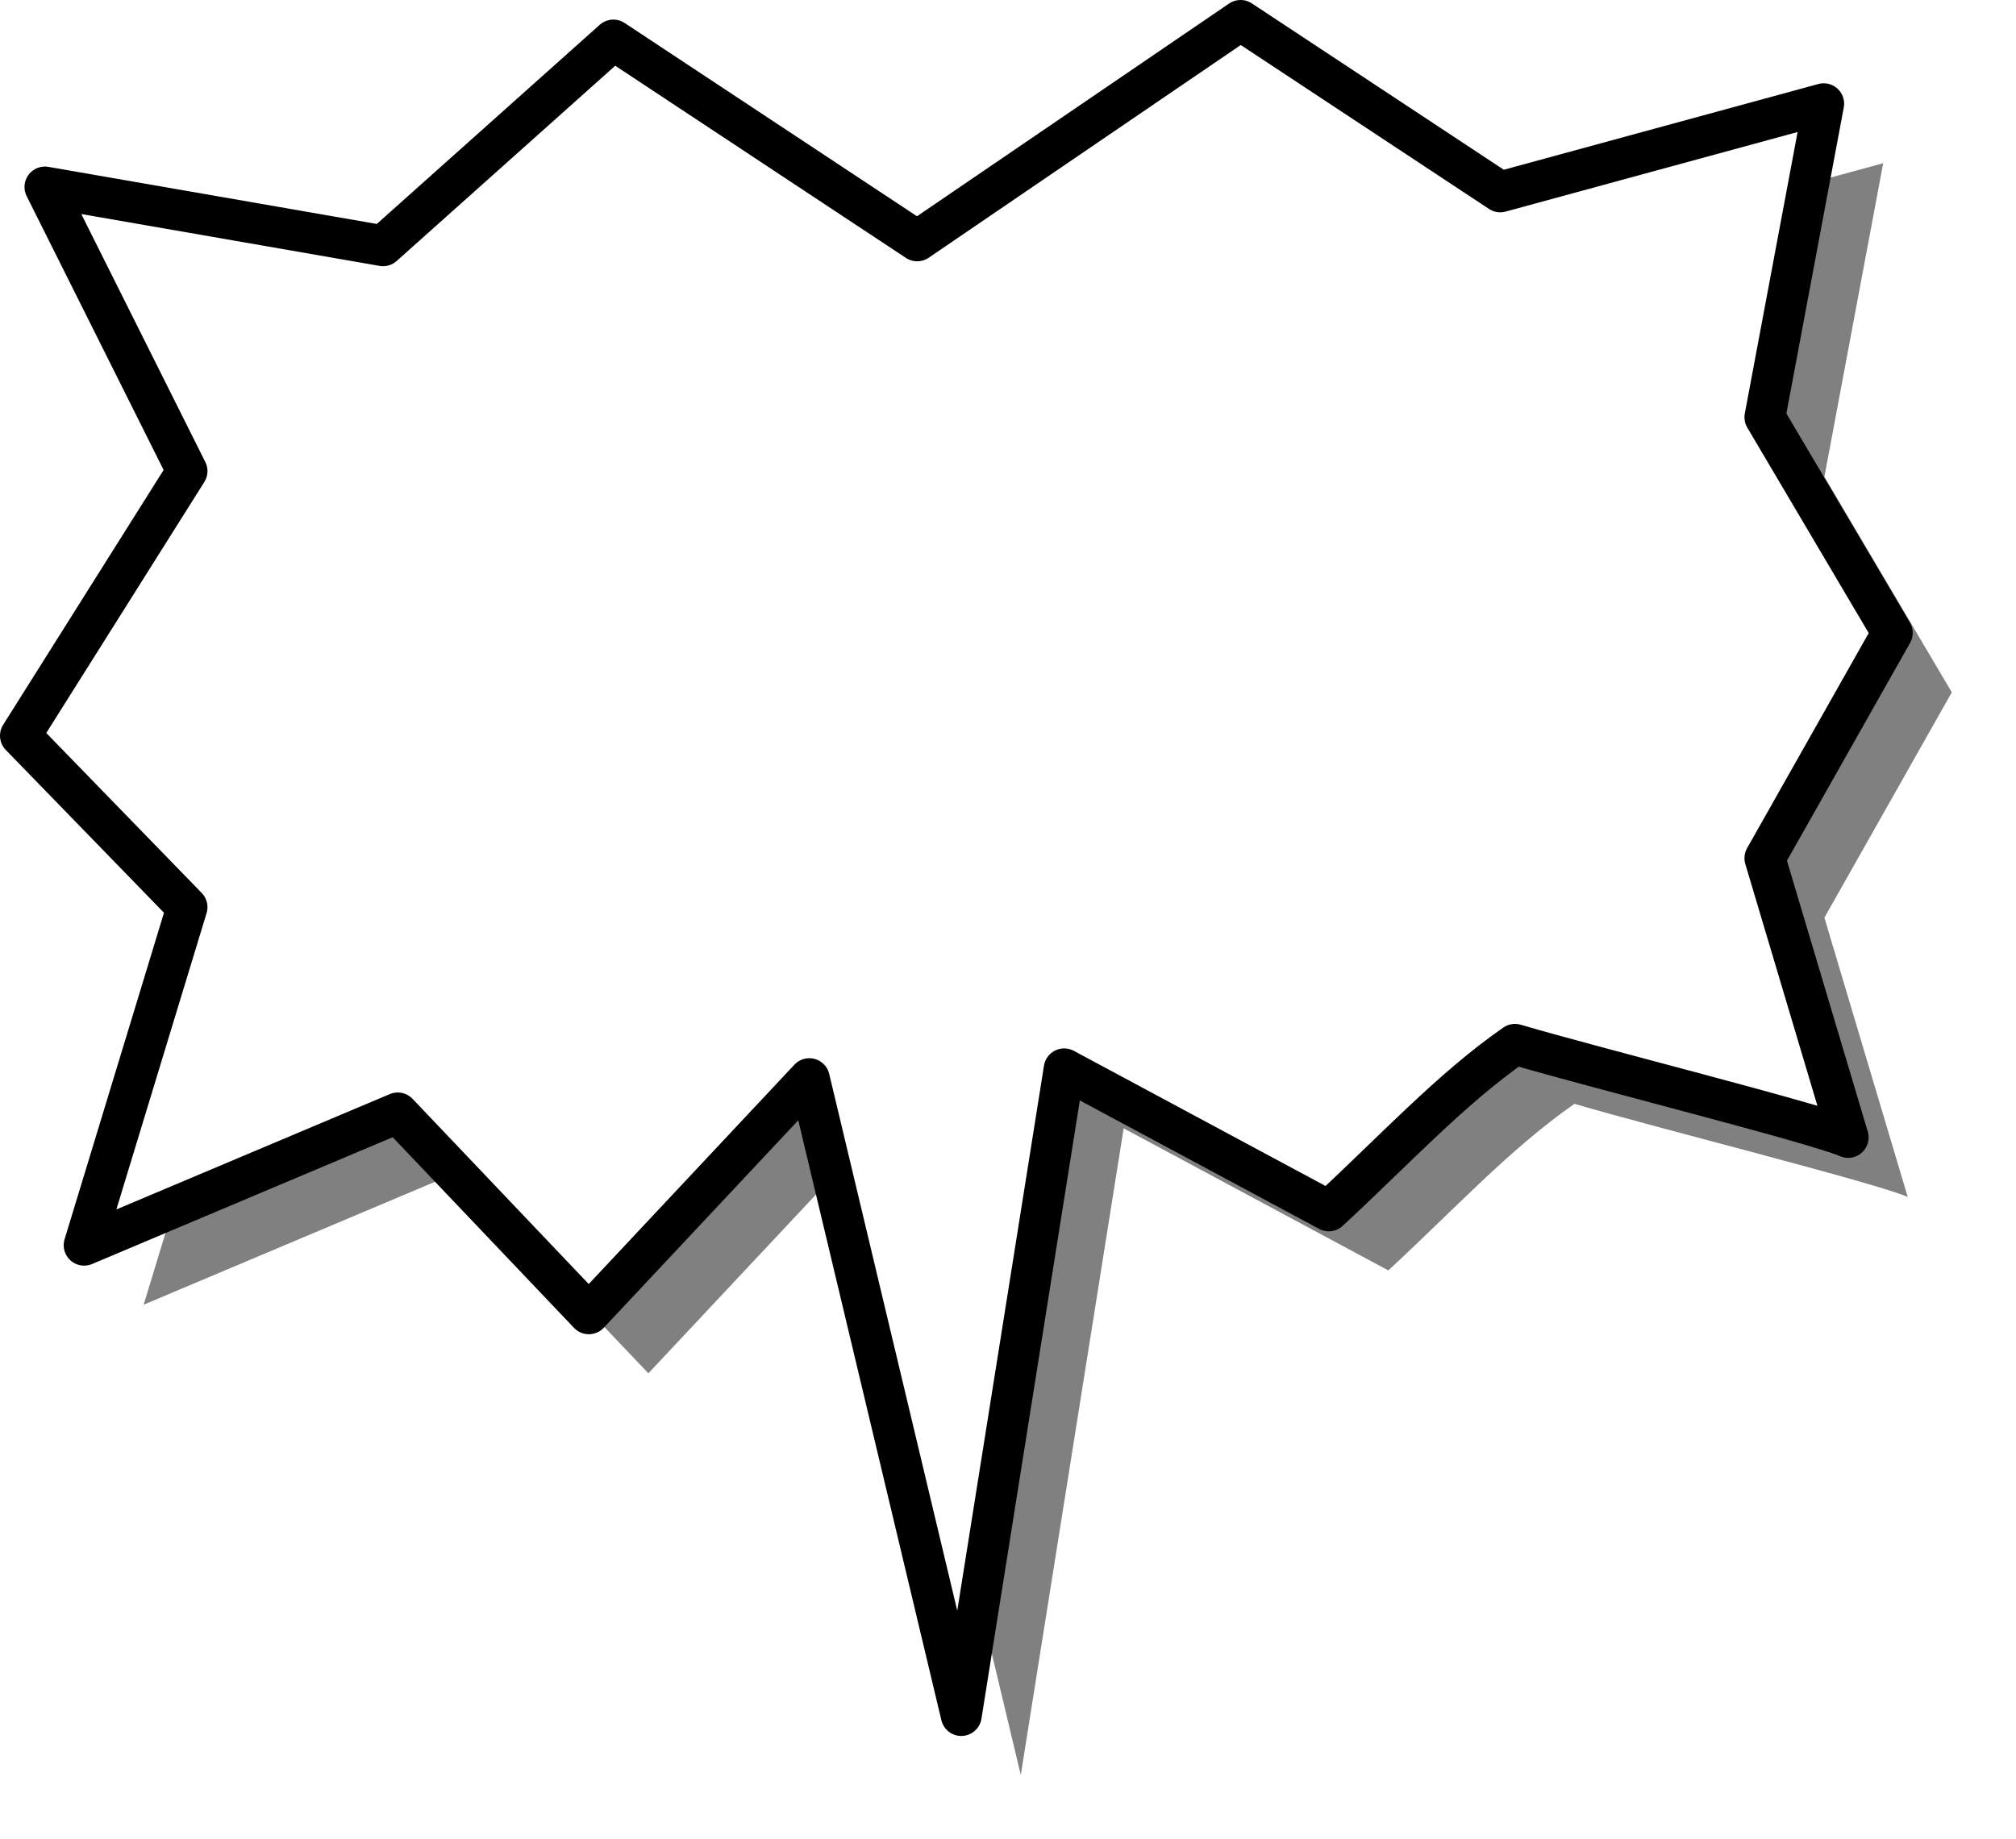 <?xml version="1.0" encoding="UTF-8" standalone="no"?>
<!-- Created with Inkscape (http://www.inkscape.org/) -->
<svg
    xmlns:inkscape="http://www.inkscape.org/namespaces/inkscape"
    xmlns:rdf="http://www.w3.org/1999/02/22-rdf-syntax-ns#"
    xmlns="http://www.w3.org/2000/svg"
    xmlns:cc="http://creativecommons.org/ns#"
    xmlns:dc="http://purl.org/dc/elements/1.1/"
    xmlns:sodipodi="http://sodipodi.sourceforge.net/DTD/sodipodi-0.dtd"
    id="svg548"
    inkscape:version="0.48.3.1 r9886"
    viewBox="0 0 493.35 450.18"
    sodipodi:version="0.32"
    version="1.1"
    inkscape:output_extension="org.inkscape.output.svg.inkscape"
    sodipodi:docname="_svgclean2.svg"
  >
  <defs
      id="defs550"
    >
    <filter
        id="filter4788"
        inkscape:collect="always"
        color-interpolation-filters="sRGB"
      >
      <feGaussianBlur
          id="feGaussianBlur4790"
          stdDeviation="6.547"
          inkscape:collect="always"
      />
    </filter
    >
  </defs
  >
  <sodipodi:namedview
      id="base"
      inkscape:window-width="674"
      inkscape:window-x="0"
      inkscape:window-y="0"
      inkscape:window-maximized="0"
      inkscape:zoom="0.7725"
      showgrid="false"
      inkscape:current-layer="svg548"
      inkscape:cx="496.12461"
      inkscape:cy="-358.05862"
      inkscape:window-height="645"
  />
  <path
      id="path801"
      inkscape:connector-curvature="0"
      sodipodi:nodetypes="ccccccccccccccccccccccc"
      style="filter:url(#filter4788);fill-rule:evenodd;stroke-width:2.5;fill:#000000;fill-opacity:.498"
      d="m212.63 278.58 37.17 155.89 25.18-158.29 64.76 34.78c15.59-14.39 29.98-29.98 45.56-40.77 20.39 5.99 73.15 19.18 81.55 22.78l-20.39-68.35 31.18-55.16-31.18-52.76 14.39-76.749-79.14 21.589-63.56-41.974-79.14 53.964-74.35-49.168-56.36 50.368-82.738-14.39 34.775 69.55-40.771 64.75 40.771 41.97-25.182 82.74 76.745-32.38 46.77 49.17 53.96-57.56z"
  />
  <path
      id="path592"
      inkscape:connector-curvature="0"
      sodipodi:nodetypes="ccccccccccccccccccccccc"
      style="stroke-linejoin:round;fill-rule:evenodd;stroke:#000000;stroke-width:10;fill:#ffffff"
      d="m198.06 264.02 37.18 155.89 25.18-158.29 64.75 34.77c15.59-14.39 29.98-29.97 45.57-40.77 20.39 6 73.15 19.19 81.54 22.79l-20.38-68.35 31.18-55.16-31.18-52.77 14.39-76.742-79.15 21.58-63.55-41.97-79.14 53.958-74.35-49.161-56.363 50.361-82.741-14.387 34.775 69.549-40.771 64.76 40.771 41.97-25.182 82.74 76.748-32.38 46.76 49.17 53.96-57.56z"
  />
</svg
>
